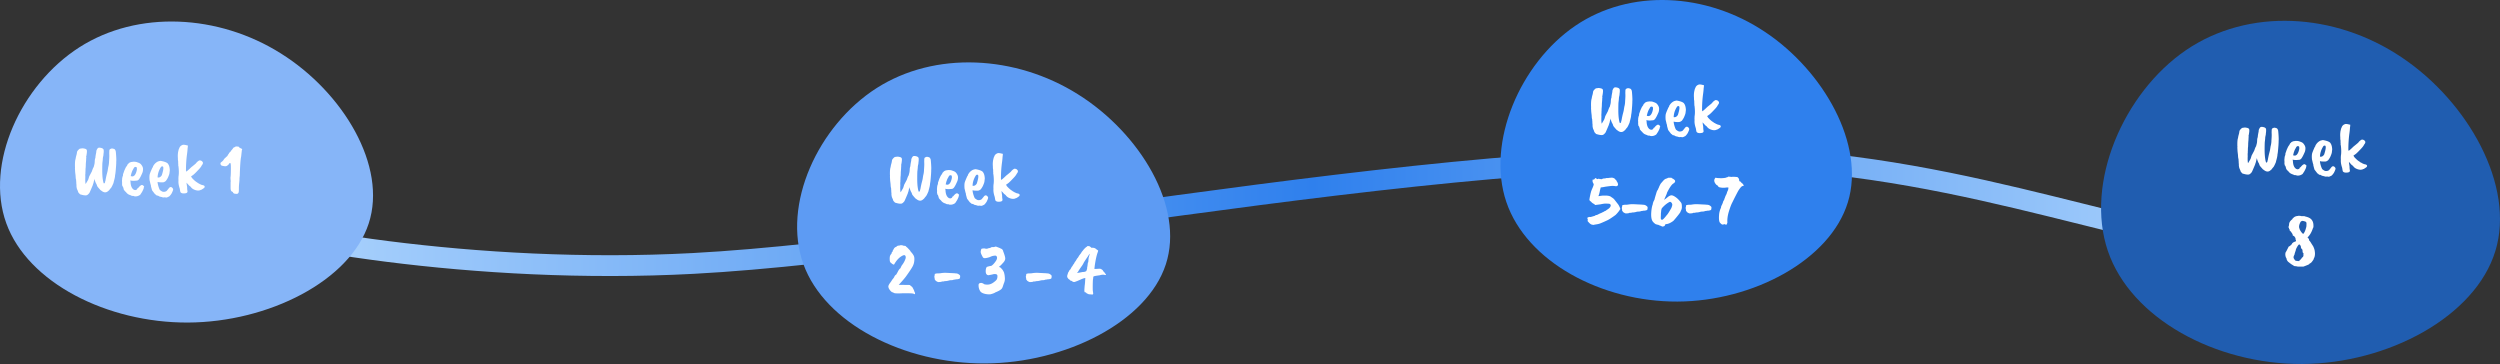 <svg xmlns="http://www.w3.org/2000/svg" width="1202" height="175" fill="none" viewBox="0 0 1202 175"><rect x="0" y="0" width="1202" height="175" fill="#333333" stroke="none"/><path stroke="url(#paint0_linear_1705_5856)" stroke-width="10" d="M90.199 101.164c37.323 13 137.765 31.111 243.121 25.5 141.519-7.537 399.673-64.52 548.449-47.51 102.146 11.678 173.141 47.51 269.041 47.51"/><path fill="#86B5F8" d="M3.018 107.333C-7.328 78.678 10.036 40.748 38.187 22.72c28.024-17.908 66.836-15.914 96.82 2.95 29.984 18.743 51.269 54.234 42.272 81.771-8.996 27.657-48.272 47.479-86.939 47.641-38.666.161-76.976-19.095-87.322-47.749Z"/><path fill="#fff" d="M49.823 71.965c.093.56.07 1.272-.07 2.135 0 .257-.023.513-.07.77-.163.7-.245 1.167-.245 1.4 0 .327-.07 1.027-.21 2.1-.047.793-.07 2.018-.07 3.675s.093 3.08.28 4.27c.187 1.19.362 1.808.525 1.855.187.023.362-.117.525-.42-.023-.117.047-.42.21-.91.21-1.237.444-2.333.7-3.29.257-.957.397-1.575.42-1.855.024-.163.093-.607.21-1.33.21-.747.339-1.528.385-2.345v-.28c.094-1.26.14-2.147.14-2.66 0-.513-.011-.945-.035-1.295l.035-1.295c.024-.303.129-.56.315-.77.023 0 .105-.035.245-.105.163-.07.315-.128.455-.175.163-.07.42-.058.77.035.35.07.584.152.7.245.117.07.21.163.28.28.07.117.129.222.175.315.047.07.093.198.14.385.07.397.14 1.167.21 2.31.07 1.143.093 1.89.07 2.24-.023.35-.035.782-.035 1.295l-.035.49c0 .303-.058 1.143-.175 2.52-.117 1.353-.221 2.193-.315 2.52-.047.42-.07.677-.07.77l-.105.595c0 .07-.011.14-.035.21-.023.07-.093.35-.21.84-.117.467-.187.723-.21.77l-.175.77c-.467 1.073-.758 1.68-.875 1.82 0 .117-.233.432-.7.945l-.56.735-.28.21c-.91.91-1.925.98-3.045.21l-.875-.63a3.4 3.4 0 0 0-.56-.63c-.023-.07-.128-.198-.315-.385a5.75 5.75 0 0 1-.49-.63c-.14-.233-.21-.385-.21-.455 0-.093-.105-.362-.315-.805a2.947 2.947 0 0 1-.385-.77c-.047-.047-.14-.303-.28-.77-.093-.163-.163-.467-.21-.91l-.42 1.61c0 .187-.081.467-.245.84l-.21.7c-.933 2.24-1.47 3.465-1.61 3.675-.42.513-.77.84-1.05.98-.28.163-.7.21-1.26.14-.443-.023-1.166-.187-2.17-.49l-.56-.595a1.448 1.448 0 0 1-.42-.84c-.233-.537-.397-.91-.49-1.12-.07-.21-.151-.607-.245-1.19V88.8c-.047-.07-.081-.548-.105-1.435a9.01 9.01 0 0 1-.07-.665l.035-.245c-.14-.14-.233-.782-.28-1.925l-.035-.245c0-.07-.012-.187-.035-.35-.023-.163-.07-.56-.14-1.19l-.105-1.82c.047-.233.047-.537 0-.91v-.665c0-1.33.093-2.275.28-2.835l.14-.7c0-.093.023-.222.07-.385.07-.303.152-.607.245-.91.093-.327.163-.677.21-1.05.047-.397.128-.677.245-.84.117-.187.303-.408.56-.665.257-.257.478-.42.665-.49.42-.07.688-.105.805-.105.257-.093.688-.07 1.295.07.187 0 .467.093.84.28a.893.893 0 0 1 .385.7c.047.327.012.887-.105 1.68-.117.77-.21 1.19-.28 1.26.117.117.129.408.035.875 0 .583-.035 1.19-.105 1.82-.046.607-.07.992-.07 1.155v.42c-.023.21-.035.478-.035.805-.07.373-.105.957-.105 1.75-.046.537-.058.887-.035 1.05l-.07.7v.49c0 .28.012.478.035.595-.046.537-.058 1.237-.035 2.1.047.863.117 1.295.21 1.295l1.155-1.96c.093-.21.268-.758.525-1.645l1.26-2.38c.257-.747.409-1.167.455-1.26l.245-.595c.117-.047.198-.198.245-.455.07-.257.152-.572.245-.945.117-.373.187-.91.21-1.61.024-.723.129-1.272.315-1.645 0-.49.128-1.342.385-2.555.047-.373.07-.653.07-.84.233-.63.478-1.062.735-1.295.257-.257.735-.303 1.435-.14.724.14 1.167.432 1.33.875ZM65.762 81.8c.093-.35.082-.793-.035-1.33-.163-.14-.385-.21-.665-.21-.35 0-.665.327-.945.98a6.377 6.377 0 0 0-.84 1.855h-.035c-.257.98-.385 1.505-.385 1.575.373.093.676.14.91.14.233-.023.502-.152.805-.385.537-.513.933-1.388 1.19-2.625Zm-.105 5.04-1.295.105c-.723 0-1.295-.07-1.715-.21l.105.665c.07 1.937.606 3.208 1.61 3.815.28.117.513.175.7.175.187 0 .431-.093.735-.28.093-.093.175-.222.245-.385.023-.21.14-.303.35-.28.957-1.213 1.68-1.692 2.17-1.435.49.327.735.583.735.77 0 .093-.058.198-.175.315v.21c0 .233-.152.653-.455 1.26a7.89 7.89 0 0 1-.91 1.54c-.163.35-.374.595-.63.735-.747.467-1.54.653-2.38.56-.187-.023-.315-.07-.385-.14-.187-.047-.327-.058-.42-.035l-.28-.035a.927.927 0 0 1-.525-.14c-.233-.14-.397-.21-.49-.21-.607-.233-.98-.408-1.12-.525a1.285 1.285 0 0 0-.315-.245c-.094-.047-.315-.292-.665-.735-.303-.257-.478-.42-.525-.49a2.032 2.032 0 0 0-.385-.455c-.093-.093-.152-.303-.175-.63a.706.706 0 0 1-.14-.455l-.14-.28a.44.44 0 0 0-.21-.385.712.712 0 0 1-.21-.525v-.28c-.093-.047-.117-.187-.07-.42v-.91l-.035-.315v-.245c-.023-.093 0-.292.07-.595l-.035-.315c.023-.023.058-.21.105-.56.093-.49.198-.793.315-.91v-.315a.908.908 0 0 0 .035-.28c0-.117.023-.245.07-.385.07-.14.257-.665.56-1.575l.56-1.225c.163-.35.42-.735.77-1.155.023-.117.117-.327.28-.63l.455-.42c.14-.21.35-.362.63-.455.326-.163.572-.245.735-.245l.98-.14c.117.023.198.035.245.035h.455c.513.047.933.152 1.26.315.7.21 1.213.478 1.54.805.723.817 1.085 1.598 1.085 2.345 0 .747-.117 1.388-.35 1.925-.584 1.33-1.004 2.17-1.26 2.52-.42.77-.922 1.155-1.505 1.155Zm12.736-6.685c-.047-.117-.21-.163-.49-.14-.257.023-.455.163-.595.42-.957 1.517-1.47 3.138-1.54 4.865.793.187 1.47-.163 2.03-1.05.723-2.287.921-3.652.595-4.095Zm-2.73 13.895-.35-.07-.49-.49a.344.344 0 0 1-.315-.175c-.257-.303-.724-.91-1.4-1.82l-.525-1.925c0-.373-.07-.7-.21-.98-.234-1.05-.374-1.645-.42-1.785-.047-.163-.082-.595-.105-1.295 0-.7.035-1.213.105-1.54.07-.443.501-1.54 1.295-3.29.21-.21.338-.49.385-.84l.56-.805c.513-.607 1.061-1.05 1.645-1.33 0-.047.396-.163 1.19-.35.163-.023.536.035 1.12.175 1.4.327 2.275.735 2.625 1.225l.105.175c.443.63.7 1.598.77 2.905-.07.583-.129 1.073-.175 1.47-.047.397-.304 1.12-.77 2.17-.35.653-.689 1.178-1.015 1.575-.514.373-.864.56-1.05.56-.094.047-.292.07-.595.07h-.805c-.07-.023-.222-.035-.455-.035-.234 0-.572-.058-1.015-.175 0 .513.14 1.248.42 2.205.303.933.548 1.505.735 1.715.49.373.875.618 1.155.735.28.117.653.14 1.12.07.466-.093.805-.257 1.015-.49l.91-1.12c.583-.793 1.178-.863 1.785-.21.28.303.385.607.315.91-.047.28-.28.852-.7 1.715a7.01 7.01 0 0 1-1.12 1.4c-.724.373-1.155.56-1.295.56-.21.023-.537-.012-.98-.105-.234.117-.63.105-1.19-.035 0-.047-.07-.082-.21-.105a1.68 1.68 0 0 1-.49-.105l.07-.035h-.42l-.98-.525h-.245Zm10.149-14.035-.105-.455v-.28a2.23 2.23 0 0 0-.035-.665c0-.583-.012-1.015-.035-1.295-.07-.093-.105-.548-.105-1.365-.07-.817-.058-1.598.035-2.345 0-.233.128-.852.385-1.855.257-.513.385-.805.385-.875.117-.233.35-.513.7-.84l.7-.35c.35-.14.957-.105 1.82.105l.77.175c0 .397-.047.898-.14 1.505-.023.653-.117 1.575-.28 2.765-.327 2.38-.49 4.958-.49 7.735l.14.56a17.672 17.672 0 0 0 1.82-1.575c.56-.537.922-.852 1.085-.945.023-.023.292-.245.805-.665.607-.49.945-.793 1.015-.91a4.404 4.404 0 0 1 1.61-1.33c.42 0 .793.105 1.12.315.373.327.56.607.56.84 0 .233-.035.42-.105.56-.047.117-.14.268-.28.455s-.268.397-.385.63c-.303.537-.933 1.283-1.89 2.24-.653.7-1.155 1.202-1.505 1.505-.21.233-.723.618-1.54 1.155l.14.28c.093.117.187.268.28.455.98 1.073 1.82 1.797 2.52 2.17.28.28.572.455.875.525 0 .023.128.117.385.28l.21.07c.513.257.852.385 1.015.385.747.14 1.12.397 1.12.77 0 .35-.187.618-.56.805 0 .047-.35.28-1.05.7-.093-.023-.292.047-.595.21-.863.28-1.855.163-2.975-.35a3.75 3.75 0 0 1-1.575-1.33l-.805-.63c-.023-.07-.42-.513-1.19-1.33l.14 1.085.175 1.05c0 .747.047 1.342.14 1.785.093.443 0 .758-.28.945-.257.187-.735.292-1.435.315-.677.023-1.19-.14-1.54-.49-.093-.07-.187-.362-.28-.875-.07-.537-.14-.91-.21-1.12-.467-1.423-.653-2.648-.56-3.675l-.035-1.05c.023-.093.035-.362.035-.805.233-1.283.233-2.94 0-4.97Zm27.787 13.195-.7-.07c-.49-.093-.781-.315-.875-.665 0-.093-.093-.187-.28-.28-.14 0-.315-.117-.525-.35-.21-.257-.326-.712-.35-1.365v-2.065c0-.7.012-1.085.035-1.155.07 0 .07-.14 0-.42-.093-.91-.105-1.528-.035-1.855.07-.35.117-1.505.14-3.465.024-1.96-.058-2.987-.245-3.08-.023-.047-.105-.047-.245 0a.565.565 0 0 0-.315.14c-.186.373-.303.56-.35.56-.093.093-.21.187-.35.28-.42.49-1.073.63-1.96.42-.63-.093-1.038-.222-1.225-.385-.163-.163-.268-.397-.315-.7-.046-.327.082-.595.385-.805.607-.42 1.039-.887 1.295-1.4l.49-.56.385-.28c0-.047.07-.128.21-.245l.42-.35c.164-.14.245-.268.245-.385l.35-.56c.234-.233.35-.443.35-.63.024 0 .105-.07.245-.21.14-.14.269-.245.385-.315.164-.327.49-.758.98-1.295l.455-.665c.024-.023.07-.058.14-.105.094-.047.21-.093.35-.14.14-.07.28-.152.42-.245.164-.093.292-.14.385-.14.117-.023.374-.012.77.035.397.047.595.093.595.14 0 .047.035.128.105.245.07.093.152.14.245.14.094 0 .199.082.315.245.094 0 .304.082.63.245.187.233.292.408.315.525-.14.07-.21.21-.21.42l-.315 2.87c-.303 1.307-.525 4.375-.665 9.205-.093.7-.14 1.26-.14 1.68 0 .397-.046 1.027-.14 1.89-.093.863-.14 1.715-.14 2.555 0 .84-.023 1.4-.07 1.68-.163.677-.56.98-1.19.91Z"/><path fill="#5D9BF3" d="M386.271 126.989c-10.346-28.654 7.017-66.584 35.169-84.613 28.024-17.907 66.835-15.913 96.82 2.95 29.984 18.744 51.268 54.235 42.271 81.772-8.996 27.657-48.272 47.479-86.938 47.64-38.666.162-76.977-19.094-87.322-47.749Z"/><path fill="#fff" d="M441.664 75.965c.094.56.07 1.272-.07 2.135 0 .257-.023.513-.07.77-.163.7-.245 1.167-.245 1.4 0 .327-.07 1.027-.21 2.1-.046.793-.07 2.018-.07 3.675s.094 3.08.28 4.27c.187 1.19.362 1.808.525 1.855.187.023.362-.117.525-.42-.023-.117.047-.42.21-.91.21-1.237.444-2.333.7-3.29.257-.957.397-1.575.42-1.855.024-.163.094-.607.21-1.33a10.9 10.9 0 0 0 .385-2.345v-.28c.094-1.26.14-2.147.14-2.66 0-.513-.011-.945-.035-1.295l.035-1.295a1.28 1.28 0 0 1 .315-.77c.024 0 .105-.035.245-.105.164-.07.315-.128.455-.175.164-.07.42-.058.77.035.35.07.584.152.7.245.117.07.21.163.28.28.07.117.129.222.175.315.047.07.094.198.14.385.07.397.14 1.167.21 2.31.07 1.143.094 1.89.07 2.24-.023.35-.035.782-.035 1.295l-.035.49c0 .303-.058 1.143-.175 2.52-.116 1.353-.221 2.193-.315 2.52-.046.42-.07.677-.07.77l-.105.595c0 .07-.011.14-.035.21-.023.07-.093.35-.21.84-.116.467-.186.723-.21.77l-.175.77c-.466 1.073-.758 1.68-.875 1.82 0 .117-.233.432-.7.945l-.56.735-.28.21c-.91.91-1.925.98-3.045.21l-.875-.63c-.14-.21-.326-.42-.56-.63-.023-.07-.128-.198-.315-.385a5.85 5.85 0 0 1-.49-.63c-.14-.233-.21-.385-.21-.455 0-.093-.105-.362-.315-.805a2.956 2.956 0 0 1-.385-.77c-.046-.047-.14-.303-.28-.77-.093-.163-.163-.467-.21-.91l-.42 1.61c0 .187-.081.467-.245.84l-.21.7c-.933 2.24-1.47 3.465-1.61 3.675-.42.513-.77.84-1.05.98-.28.163-.7.21-1.26.14-.443-.023-1.166-.187-2.17-.49l-.56-.595a1.452 1.452 0 0 1-.42-.84c-.233-.537-.396-.91-.49-1.12-.07-.21-.151-.607-.245-1.19V92.8c-.046-.07-.081-.548-.105-1.435a9.394 9.394 0 0 1-.07-.665l.035-.245c-.14-.14-.233-.782-.28-1.925l-.035-.245c0-.07-.011-.187-.035-.35a55.7 55.7 0 0 1-.14-1.19l-.105-1.82c.047-.233.047-.537 0-.91v-.665c0-1.33.094-2.275.28-2.835l.14-.7c0-.093.024-.222.07-.385.07-.303.152-.607.245-.91.094-.327.164-.677.21-1.05.047-.397.129-.677.245-.84.117-.187.304-.408.56-.665.257-.257.479-.42.665-.49.42-.07.689-.105.805-.105.257-.093.689-.07 1.295.07.187 0 .467.093.84.28a.89.89 0 0 1 .385.7c.047.327.012.887-.105 1.68-.116.77-.21 1.19-.28 1.26.117.117.129.408.035.875 0 .583-.035 1.19-.105 1.82-.046.607-.07.992-.07 1.155v.42c-.023.21-.035.478-.035.805-.07.373-.105.957-.105 1.75-.046.537-.058.887-.035 1.05l-.07.7v.49c0 .28.012.478.035.595a19.502 19.502 0 0 0-.035 2.1c.047.863.117 1.295.21 1.295l1.155-1.96c.094-.21.269-.758.525-1.645l1.26-2.38c.257-.747.409-1.167.455-1.26l.245-.595c.117-.047.199-.198.245-.455.07-.257.152-.572.245-.945.117-.373.187-.91.21-1.61.024-.723.129-1.272.315-1.645 0-.49.129-1.342.385-2.555.047-.373.07-.653.07-.84.234-.63.479-1.062.735-1.295.257-.257.735-.303 1.435-.14.724.14 1.167.432 1.33.875Zm15.939 9.835c.093-.35.082-.793-.035-1.33-.163-.14-.385-.21-.665-.21-.35 0-.665.327-.945.98a6.393 6.393 0 0 0-.84 1.855h-.035c-.257.98-.385 1.505-.385 1.575.373.093.677.14.91.14.233-.023.502-.152.805-.385.537-.513.933-1.388 1.19-2.625Zm-.105 5.04-1.295.105c-.723 0-1.295-.07-1.715-.21l.105.665c.07 1.937.607 3.208 1.61 3.815.28.117.513.175.7.175.187 0 .432-.093.735-.28.093-.093.175-.222.245-.385.023-.21.14-.303.35-.28.957-1.213 1.68-1.692 2.17-1.435.49.327.735.583.735.77 0 .093-.058.198-.175.315v.21c0 .233-.152.653-.455 1.26a7.874 7.874 0 0 1-.91 1.54c-.163.35-.373.595-.63.735-.747.467-1.54.653-2.38.56-.187-.023-.315-.07-.385-.14-.187-.047-.327-.058-.42-.035l-.28-.035a.927.927 0 0 1-.525-.14c-.233-.14-.397-.21-.49-.21-.607-.233-.98-.408-1.12-.525a1.3 1.3 0 0 0-.315-.245c-.093-.047-.315-.292-.665-.735-.303-.257-.478-.42-.525-.49a2.024 2.024 0 0 0-.385-.455c-.093-.093-.152-.303-.175-.63a.708.708 0 0 1-.14-.455l-.14-.28a.44.44 0 0 0-.21-.385.712.712 0 0 1-.21-.525v-.28c-.093-.047-.117-.187-.07-.42v-.91l-.035-.315v-.245c-.023-.093 0-.292.07-.595l-.035-.315c.023-.023.058-.21.105-.56.093-.49.198-.793.315-.91v-.315a.92.92 0 0 0 .035-.28c0-.117.023-.245.07-.385.07-.14.257-.665.56-1.575l.56-1.225c.163-.35.42-.735.77-1.155.023-.117.117-.327.28-.63l.455-.42c.14-.21.35-.362.63-.455.327-.163.572-.245.735-.245l.98-.14c.117.023.198.035.245.035h.455c.513.047.933.152 1.26.315.7.21 1.213.478 1.54.805.723.817 1.085 1.598 1.085 2.345 0 .747-.117 1.388-.35 1.925-.583 1.33-1.003 2.17-1.26 2.52-.42.77-.922 1.155-1.505 1.155Zm12.736-6.685c-.047-.117-.21-.163-.49-.14-.257.023-.455.163-.595.42-.957 1.517-1.47 3.138-1.54 4.865.793.187 1.47-.163 2.03-1.05.723-2.287.921-3.652.595-4.095Zm-2.73 13.895-.35-.07-.49-.49a.344.344 0 0 1-.315-.175c-.257-.303-.724-.91-1.4-1.82l-.525-1.925c0-.373-.07-.7-.21-.98-.234-1.05-.374-1.645-.42-1.785-.047-.163-.082-.595-.105-1.295 0-.7.035-1.213.105-1.54.07-.443.501-1.54 1.295-3.29.21-.21.338-.49.385-.84l.56-.805c.513-.607 1.061-1.05 1.645-1.33 0-.047.396-.163 1.19-.35.163-.023.536.035 1.12.175 1.4.327 2.275.735 2.625 1.225l.105.175c.443.63.7 1.598.77 2.905-.07.583-.129 1.073-.175 1.47-.047.397-.304 1.12-.77 2.17-.35.653-.689 1.178-1.015 1.575-.514.373-.864.56-1.05.56-.094.047-.292.07-.595.07h-.805c-.07-.023-.222-.035-.455-.035-.234 0-.572-.058-1.015-.175 0 .513.14 1.248.42 2.205.303.933.548 1.505.735 1.715.49.373.875.618 1.155.735.28.117.653.14 1.12.07.466-.093.805-.257 1.015-.49l.91-1.12c.583-.793 1.178-.863 1.785-.21.28.303.385.607.315.91-.047.28-.28.852-.7 1.715a7.036 7.036 0 0 1-1.12 1.4c-.724.373-1.155.56-1.295.56-.21.023-.537-.012-.98-.105-.234.117-.63.105-1.19-.035 0-.047-.07-.082-.21-.105-.117 0-.28-.035-.49-.105l.07-.035h-.42l-.98-.525h-.245Zm10.149-14.035-.105-.455v-.28a2.23 2.23 0 0 0-.035-.665c0-.583-.012-1.015-.035-1.295-.07-.093-.105-.548-.105-1.365-.07-.817-.058-1.598.035-2.345 0-.233.128-.852.385-1.855.257-.513.385-.805.385-.875.117-.233.35-.513.7-.84l.7-.35c.35-.14.957-.105 1.82.105l.77.175c0 .397-.047.898-.14 1.505-.023.653-.117 1.575-.28 2.765-.327 2.38-.49 4.958-.49 7.735l.14.56a17.672 17.672 0 0 0 1.82-1.575c.56-.537.922-.852 1.085-.945.023-.023.292-.245.805-.665.607-.49.945-.793 1.015-.91a4.402 4.402 0 0 1 1.61-1.33c.42 0 .793.105 1.12.315.373.327.56.607.56.84 0 .233-.035.42-.105.56-.047.117-.14.268-.28.455s-.268.397-.385.63c-.303.537-.933 1.283-1.89 2.24-.653.7-1.155 1.202-1.505 1.505-.21.233-.723.618-1.54 1.155l.14.28c.093.117.187.268.28.455.98 1.073 1.82 1.797 2.52 2.17.28.28.572.455.875.525 0 .023.128.117.385.28l.21.07c.513.257.852.385 1.015.385.747.14 1.12.397 1.12.77 0 .35-.187.618-.56.805 0 .047-.35.28-1.05.7-.093-.023-.292.047-.595.21-.863.28-1.855.163-2.975-.35a3.75 3.75 0 0 1-1.575-1.33l-.805-.63c-.023-.07-.42-.513-1.19-1.33l.14 1.085.175 1.05c0 .747.047 1.342.14 1.785.093.443 0 .758-.28.945-.257.187-.735.292-1.435.315-.677.023-1.19-.14-1.54-.49-.093-.07-.187-.362-.28-.875-.07-.537-.14-.91-.21-1.12-.467-1.423-.653-2.648-.56-3.675l-.035-1.05c.023-.093.035-.362.035-.805.233-1.283.233-2.94 0-4.97ZM430.429 141l-.42-.07c-.116 0-.28-.082-.49-.245-.21-.187-.338-.233-.385-.14-.023.07-.14.023-.35-.14-.536-.397-.991-.933-1.365-1.61-.35-.677-.385-1.248-.105-1.715.117-.303.362-.7.735-1.19.374-.513.619-.875.735-1.085.117-.21.327-.49.63-.84.304-.373.502-.677.595-.91.094-.373.409-.735.945-1.085.14-.28.257-.49.35-.63.094-.163.187-.338.28-.525.28-.537.455-.852.525-.945.094-.117.175-.233.245-.35.117-.163.327-.362.63-.595.07-.233.175-.49.315-.77.164-.303.269-.502.315-.595a9.778 9.778 0 0 0 1.82-3.395c.094-.513.035-.922-.175-1.225-.21-.303-.595-.338-1.155-.105-1.61.747-3.01 2.182-4.2 4.305-.256.117-.49.07-.7-.14-.186-.07-.42-.245-.7-.525-.303-.187-.501-.42-.595-.7-.093-.28-.14-.758-.14-1.435 0-.7.094-1.225.28-1.575.187-.35.339-.56.455-.63.14-.14.21-.35.21-.63.14-.28.28-.443.42-.49.094-.257.117-.42.07-.49l.21-.28.42-.77c.28-.42.63-.677 1.05-.77.094-.093.175-.163.245-.21l.245-.245c.094 0 .234-.047.42-.14.187 0 .49-.035.91-.105.094-.093.315-.128.665-.105.35 0 .642.07.875.21.42.047.689.082.805.105.14.023.234.035.28.035.047 0 .175.128.385.385l.35.28c.047 0 .327.28.84.84.537.537.84.91.91 1.12.094.187.187.315.28.385.117.07.327.315.63.735.304.42.502.735.595.945.28.537.374 1.318.28 2.345a7.018 7.018 0 0 1-.875 2.94c-.513.933-1.54 2.473-3.08 4.62-.583.817-1.761 2.193-3.535 4.13 3.477 0 5.25.023 5.32.07.07.047.455.362 1.155.945.117.14.315.49.595 1.05.28.537.432.922.455 1.155.117.303.199.455.245.455.07.093.094.245.07.455-.023.233-.128.35-.315.35-.163-.187-.571-.315-1.225-.385-.63-.047-1.598-.07-2.905-.07-1.306 0-2.24.023-2.8.07-1.516 0-2.275-.023-2.275-.07Zm19.003-9.275a3.65 3.65 0 0 1 1.435-.28c.536 0 .956-.023 1.26-.07h.035c.746-.14 1.586-.21 2.52-.21l4.2.21.595.07c.606 0 1.12.163 1.54.49.443.327.653.583.63.77 0 .163-.012.35-.035.56-.024.21-.047.362-.07.455-.07.21-.327.362-.77.455l-.56.105c-.42 0-.77.047-1.05.14-.35 0-.654.058-.91.175-.257.093-.712.14-1.365.14l-.56.105c-.747.233-1.447.338-2.1.315-.28.117-.572.175-.875.175-.304-.023-.49 0-.56.07-.234.14-.782.21-1.645.21-.21 0-.619-.198-1.225-.595l-.49-.665c-.047-.047-.059-.233-.035-.56-.094-.163-.14-.525-.14-1.085.116-.163.175-.49.175-.98Zm27.165 9.66c-.21.093-.56.14-1.05.14s-1.062-.058-1.715-.175c-1.307-.28-2.159-.735-2.555-1.365a5.073 5.073 0 0 1-.77-2.695c-.094-.84.338-1.26 1.295-1.26.21 0 .455.07.735.21.303.14.513.268.63.385.14.07.431.128.875.175 1.376.187 2.671-.21 3.885-1.19.793-.583 1.26-1.062 1.4-1.435.163-.397.245-.863.245-1.4 0-.537-.234-.852-.7-.945-.467-.117-.969-.093-1.505.07-.514.14-1.05.245-1.61.315-.56.21-1.039.093-1.435-.35-.374-.443-.479-1.26-.315-2.45.093-.49.256-.852.49-1.085a10.782 10.782 0 0 1 1.995-.49c.186-.023.478-.222.875-.595.42-.373.886-.933 1.4-1.68.536-.77.723-1.435.56-1.995-.164-.56-.572-.77-1.225-.63-.467.047-.805.105-1.015.175-.187.047-.642.233-1.365.56-1.027.303-1.762.455-2.205.455-.42 0-.735-.14-.945-.42-.584-1.027-.922-1.773-1.015-2.24a2.398 2.398 0 0 1 .14-1.295c.023-.233.093-.408.21-.525.14-.117.396-.163.77-.14.233-.117.536-.117.91 0 .606.117 1.015.117 1.225 0l.63-.21c.466-.023.781-.117.945-.28.186-.187.688-.257 1.505-.21l.56-.21c.326-.047.595-.012.805.105.77.28 1.365.513 1.785.7-.024.07.175.163.595.28.42.35.665.77.735 1.26.373.933.641 1.738.805 2.415.186.677.186 1.237 0 1.68a3.93 3.93 0 0 1-.735 1.155c-.28.303-.525.572-.735.805-.327.373-.805.817-1.435 1.33.63.187 1.05.478 1.26.875.07.023.198.152.385.385.186.233.315.443.385.63.326.467.513.933.56 1.4.14.467.233 1.143.28 2.03.07.887-.105 1.785-.525 2.695l-.385 1.155c-.164.583-.374 1.027-.63 1.33-.234.303-.724.653-1.47 1.05-.747.373-1.202.572-1.365.595-.537.373-1.26.677-2.17.91Zm16.824-9.66c.443-.187.922-.28 1.435-.28.537 0 .957-.023 1.26-.07h.035c.747-.14 1.587-.21 2.52-.21l4.2.21.595.07c.607 0 1.12.163 1.54.49.443.327.653.583.63.77 0 .163-.012.35-.035.56-.023.21-.047.362-.07.455-.07.21-.327.362-.77.455l-.56.105c-.42 0-.77.047-1.05.14-.35 0-.653.058-.91.175-.257.093-.712.14-1.365.14l-.56.105c-.747.233-1.447.338-2.1.315-.28.117-.572.175-.875.175-.303-.023-.49 0-.56.07-.233.14-.782.21-1.645.21-.21 0-.618-.198-1.225-.595l-.49-.665c-.047-.047-.058-.233-.035-.56-.093-.163-.14-.525-.14-1.085.117-.163.175-.49.175-.98Zm30.49-9.485v-.245c-.117.163-.268.362-.455.595-.047.14-.198.397-.455.77-1.26 1.82-1.948 2.893-2.065 3.22l-.49.875c-1.26 1.773-1.96 2.835-2.1 3.185-.07.093-.152.187-.245.28a.904.904 0 0 0-.21.21c-.047.047-.047.082 0 .105.07 0 .163-.012.28-.035.117-.047.292-.07.525-.07l1.82-.35c.723 0 1.272-.128 1.645-.385.163-.047.338-.478.525-1.295 0-.49.047-.828.14-1.015l.21-1.785c.14-.14.21-.257.21-.35v-.175c.093-1.027.152-1.645.175-1.855l.49-1.68Zm-2.205 13.195.07-1.085c.07-.443.07-.665 0-.665-.397 0-1.12.233-2.17.7-1.05.467-1.645.723-1.785.77l-.315.105c-.21.117-.373.175-.49.175-.187.117-.432.163-.735.14-.303-.047-.513-.117-.63-.21a.77.77 0 0 0-.315-.245.465.465 0 0 0-.28-.105c-.07-.023-.117-.023-.14 0-.023.023-.117-.035-.28-.175a7.227 7.227 0 0 1-.385-.35c-.093-.117-.245-.222-.455-.315l-.315-.35c0-.093-.082-.21-.245-.35-.093-.28-.14-.502-.14-.665-.023-.187.163-.84.56-1.96.233-.233.385-.502.455-.805.093-.047.163-.14.21-.28.117 0 .28-.187.49-.56.303-.583.467-.887.49-.91l.42-.49c0-.093.093-.28.28-.56.21-.28.362-.443.455-.49-.093 0-.012-.198.245-.595.28-.42.455-.665.525-.735.07-.093.175-.28.315-.56.093-.117.163-.233.21-.35.07-.14.21-.315.42-.525.093-.093.315-.455.665-1.085l.98-1.26c.14-.35.397-.712.77-1.085.047-.117.303-.432.77-.945.49-.513.863-.828 1.12-.945.187-.14.28-.245.28-.315.023-.023.163-.035.42-.035.28 0 .478.023.595.07.14.023.502.292 1.085.805.07-.047.233-.07.49-.07.7 0 1.283.233 1.75.7l.805.56c.117.047.093.303-.07.77-.537 1.4-1.015 3.488-1.435 6.265-.14 1.167-.21 1.785-.21 1.855.023.023.222.035.595.035l1.68-.105c.35 0 .595.023.735.07.14.047.327.152.56.315.257.163.443.338.56.525 0 .093.082.187.245.28 0 .14.047.257.14.35l.28.14c0 .047.128.257.385.63.537.397.513.642-.07.735-.42-.187-.968-.222-1.645-.105-.14 0-.443.07-.91.21-1.773.233-2.765.42-2.975.56-.023 0-.082.21-.175.63 0 .443-.035.712-.105.805-.047.63-.082 1.645-.105 3.045 0 1.377.012 2.17.035 2.38.047.047.07.28.07.7.07.14.105.315.105.525.047.093.012.245-.105.455-.047.14-.163.187-.35.14-.42 0-.723-.023-.91-.07-.607 0-.98-.082-1.12-.245-.093 0-.327-.093-.7-.28 0-.093-.093-.198-.28-.315-.187-.14-.303-.187-.35-.14l-.28-.07c-.093-.28-.14-.63-.14-1.05.117-1.82.21-2.765.28-2.835v-.525c.047-.117.07-.327.07-.63Z"/><path fill="#2F80ED" d="M724.26 97.164c-9.747-28.706 6.613-66.704 33.137-84.765 26.404-17.94 62.972-15.943 91.224 2.955 28.25 18.777 48.304 54.332 39.827 81.919-8.476 27.706-45.481 47.564-81.913 47.726-36.431.162-72.527-19.129-82.275-47.835Z"/><path fill="#fff" d="M778.755 42.965c.093.56.07 1.272-.07 2.135 0 .257-.023.513-.07.77-.163.7-.245 1.167-.245 1.4 0 .327-.07 1.027-.21 2.1-.047.793-.07 2.018-.07 3.675s.093 3.08.28 4.27c.187 1.19.362 1.808.525 1.855.187.023.362-.117.525-.42-.023-.117.047-.42.21-.91.21-1.237.443-2.333.7-3.29.257-.957.397-1.575.42-1.855.023-.163.093-.607.21-1.33.21-.747.338-1.528.385-2.345v-.28c.093-1.26.14-2.147.14-2.66 0-.513-.012-.945-.035-1.295l.035-1.295c.023-.303.128-.56.315-.77.023 0 .105-.035.245-.105.163-.07.315-.128.455-.175.163-.07.42-.058.77.035.35.07.583.152.7.245.117.07.21.163.28.28.07.117.128.222.175.315.047.07.093.198.14.385.07.397.14 1.167.21 2.31.07 1.143.093 1.89.07 2.24-.023.35-.035.782-.035 1.295l-.035.49c0 .303-.058 1.143-.175 2.52-.117 1.353-.222 2.193-.315 2.52-.047.42-.07.677-.07.77l-.105.595a.67.67 0 0 1-.035.21c-.023.07-.093.35-.21.84-.117.467-.187.723-.21.77l-.175.77c-.467 1.073-.758 1.68-.875 1.82 0 .117-.233.432-.7.945l-.56.735-.28.21c-.91.91-1.925.98-3.045.21l-.875-.63a3.41 3.41 0 0 0-.56-.63c-.023-.07-.128-.198-.315-.385-.187-.21-.35-.42-.49-.63-.14-.233-.21-.385-.21-.455 0-.093-.105-.362-.315-.805a2.956 2.956 0 0 1-.385-.77c-.047-.047-.14-.303-.28-.77-.093-.163-.163-.467-.21-.91l-.42 1.61c0 .187-.082.467-.245.84l-.21.7c-.933 2.24-1.47 3.465-1.61 3.675-.42.513-.77.84-1.05.98-.28.163-.7.21-1.26.14-.443-.023-1.167-.187-2.17-.49l-.56-.595a1.452 1.452 0 0 1-.42-.84c-.233-.537-.397-.91-.49-1.12-.07-.21-.152-.607-.245-1.19V59.8c-.047-.07-.082-.548-.105-1.435a8.77 8.77 0 0 1-.07-.665l.035-.245c-.14-.14-.233-.782-.28-1.925l-.035-.245c0-.07-.012-.187-.035-.35a55.7 55.7 0 0 1-.14-1.19l-.105-1.82c.047-.233.047-.537 0-.91v-.665c0-1.33.093-2.275.28-2.835l.14-.7c0-.093.023-.222.07-.385.07-.303.152-.607.245-.91.093-.327.163-.677.21-1.05.047-.397.128-.677.245-.84.117-.187.303-.408.56-.665.257-.257.478-.42.665-.49.42-.07.688-.105.805-.105.257-.093.688-.07 1.295.07.187 0 .467.093.84.28a.893.893 0 0 1 .385.7c.047.327.012.887-.105 1.68-.117.77-.21 1.19-.28 1.26.117.117.128.408.035.875 0 .583-.035 1.19-.105 1.82-.047.607-.07.992-.07 1.155v.42c-.023.21-.035.478-.035.805-.07.373-.105.957-.105 1.75-.047.537-.058.887-.035 1.05l-.07.7v.49c0 .28.012.478.035.595-.047.537-.058 1.237-.035 2.1.047.863.117 1.295.21 1.295l1.155-1.96c.093-.21.268-.758.525-1.645l1.26-2.38c.257-.747.408-1.167.455-1.26l.245-.595c.117-.047.198-.198.245-.455.07-.257.152-.572.245-.945.117-.373.187-.91.21-1.61.023-.723.128-1.272.315-1.645 0-.49.128-1.342.385-2.555.047-.373.07-.653.07-.84.233-.63.478-1.062.735-1.295.257-.257.735-.303 1.435-.14.723.14 1.167.432 1.33.875Zm15.939 9.835c.093-.35.081-.793-.035-1.33-.164-.14-.385-.21-.665-.21-.35 0-.665.327-.945.98a6.34 6.34 0 0 0-.84 1.855h-.035c-.257.98-.385 1.505-.385 1.575.373.093.676.14.91.14.233-.023.501-.152.805-.385.536-.513.933-1.388 1.19-2.625Zm-.105 5.04-1.295.105c-.724 0-1.295-.07-1.715-.21l.105.665c.07 1.937.606 3.208 1.61 3.815.28.117.513.175.7.175.186 0 .431-.093.735-.28.093-.093.175-.222.245-.385.023-.21.14-.303.35-.28.956-1.213 1.68-1.692 2.17-1.435.49.327.735.583.735.77 0 .093-.059.198-.175.315v.21c0 .233-.152.653-.455 1.26a7.924 7.924 0 0 1-.91 1.54c-.164.35-.374.595-.63.735-.747.467-1.54.653-2.38.56-.187-.023-.315-.07-.385-.14-.187-.047-.327-.058-.42-.035l-.28-.035a.927.927 0 0 1-.525-.14c-.234-.14-.397-.21-.49-.21-.607-.233-.98-.408-1.12-.525a1.3 1.3 0 0 0-.315-.245c-.094-.047-.315-.292-.665-.735-.304-.257-.479-.42-.525-.49a2.05 2.05 0 0 0-.385-.455c-.094-.093-.152-.303-.175-.63a.702.702 0 0 1-.14-.455l-.14-.28a.44.44 0 0 0-.21-.385.712.712 0 0 1-.21-.525v-.28c-.094-.047-.117-.187-.07-.42v-.91l-.035-.315v-.245c-.024-.093 0-.292.07-.595l-.035-.315c.023-.023.058-.21.105-.56.093-.49.198-.793.315-.91v-.315a.92.92 0 0 0 .035-.28c0-.117.023-.245.07-.385.07-.14.256-.665.56-1.575l.56-1.225c.163-.35.42-.735.77-1.155.023-.117.116-.327.28-.63l.455-.42c.14-.21.35-.362.63-.455.326-.163.571-.245.735-.245l.98-.14c.116.023.198.035.245.035h.455c.513.047.933.152 1.26.315.7.21 1.213.478 1.54.805.723.817 1.085 1.598 1.085 2.345 0 .747-.117 1.388-.35 1.925-.584 1.33-1.004 2.17-1.26 2.52-.42.77-.922 1.155-1.505 1.155Zm12.735-6.685c-.046-.117-.21-.163-.49-.14-.256.023-.455.163-.595.42-.956 1.517-1.47 3.138-1.54 4.865.794.187 1.47-.163 2.03-1.05.724-2.287.922-3.652.595-4.095Zm-2.73 13.895-.35-.07-.49-.49a.344.344 0 0 1-.315-.175c-.256-.303-.723-.91-1.4-1.82l-.525-1.925c0-.373-.07-.7-.21-.98-.233-1.05-.373-1.645-.42-1.785-.046-.163-.081-.595-.105-1.295 0-.7.035-1.213.105-1.54.07-.443.502-1.54 1.295-3.29.21-.21.339-.49.385-.84l.56-.805c.514-.607 1.062-1.05 1.645-1.33 0-.047.397-.163 1.19-.35.164-.023.537.035 1.12.175 1.4.327 2.275.735 2.625 1.225l.105.175c.444.63.7 1.598.77 2.905l-.175 1.47c-.046.397-.303 1.12-.77 2.17-.35.653-.688 1.178-1.015 1.575-.513.373-.863.56-1.05.56-.093.047-.291.07-.595.07h-.805c-.07-.023-.221-.035-.455-.035-.233 0-.571-.058-1.015-.175 0 .513.14 1.248.42 2.205.304.933.549 1.505.735 1.715.49.373.875.618 1.155.735.28.117.654.14 1.12.07.467-.093.805-.257 1.015-.49l.91-1.12c.584-.793 1.179-.863 1.785-.21.28.303.385.607.315.91-.046.28-.28.852-.7 1.715a7 7 0 0 1-1.12 1.4c-.723.373-1.155.56-1.295.56-.21.023-.536-.012-.98-.105-.233.117-.63.105-1.19-.035 0-.047-.07-.082-.21-.105-.116 0-.28-.035-.49-.105l.07-.035h-.42l-.98-.525h-.245Zm10.15-14.035-.105-.455v-.28a2.263 2.263 0 0 0-.035-.665c0-.583-.012-1.015-.035-1.295-.07-.093-.105-.548-.105-1.365-.07-.817-.059-1.598.035-2.345 0-.233.128-.852.385-1.855.256-.513.385-.805.385-.875.116-.233.35-.513.7-.84l.7-.35c.35-.14.956-.105 1.82.105l.77.175c0 .397-.047.898-.14 1.505-.024.653-.117 1.575-.28 2.765-.327 2.38-.49 4.958-.49 7.735l.14.56a17.779 17.779 0 0 0 1.82-1.575c.56-.537.921-.852 1.085-.945.023-.023.291-.245.805-.665.606-.49.945-.793 1.015-.91a4.402 4.402 0 0 1 1.61-1.33c.42 0 .793.105 1.12.315.373.327.56.607.56.84 0 .233-.035.42-.105.56-.047.117-.14.268-.28.455s-.269.397-.385.63c-.304.537-.934 1.283-1.89 2.24-.654.7-1.155 1.202-1.505 1.505-.21.233-.724.618-1.54 1.155l.14.28c.093.117.186.268.28.455.98 1.073 1.82 1.797 2.52 2.17.28.28.571.455.875.525 0 .023.128.117.385.28l.21.07c.513.257.851.385 1.015.385.746.14 1.12.397 1.12.77 0 .35-.187.618-.56.805 0 .047-.35.28-1.05.7-.094-.023-.292.047-.595.21-.864.28-1.855.163-2.975-.35a3.75 3.75 0 0 1-1.575-1.33l-.805-.63c-.024-.07-.42-.513-1.19-1.33l.14 1.085.175 1.05c0 .747.046 1.342.14 1.785.093.443 0 .758-.28.945-.257.187-.735.292-1.435.315-.677.023-1.19-.14-1.54-.49-.094-.07-.187-.362-.28-.875-.07-.537-.14-.91-.21-1.12-.467-1.423-.654-2.648-.56-3.675l-.035-1.05c.023-.093.035-.362.035-.805.233-1.283.233-2.94 0-4.97ZM765.21 104.22l1.295-.385c.163 0 .327-.082.49-.245.257-.163.513-.233.77-.21l1.54-.77.49-.175c.77-.397 1.202-.607 1.295-.63.28-.21.49-.327.63-.35.117-.023.303-.128.56-.315.233-.233.478-.397.735-.49.093-.093.303-.257.63-.49.747-.747.968-1.353.665-1.82-.117-.163-.315-.292-.595-.385-.7-.047-1.307-.07-1.82-.07-.513 0-1.295.117-2.345.35l-2.17.28c-.21.163-.537 0-.98-.49-.14 0-.49-.21-1.05-.63a3.755 3.755 0 0 0-.49-.525c-.327-.187-.548-.42-.665-.7-.023-.14.058-.712.245-1.715.21-1.003.338-1.575.385-1.715.047-.14.082-.303.105-.49l.35-.945c.653-1.447.98-2.333.98-2.66l-.14-.42c-.28-.42-.42-.817-.42-1.19 0-.397.023-.618.07-.665.047-.047.198-.047.455 0 .047-.023.198-.117.455-.28.21-.467.478-.572.805-.315.093.14.222.245.385.315a.703.703 0 0 0 .56-.105c.187-.117.443-.07.77.14.117-.023.362-.023.735 0 .117.07.245.058.385-.035.163-.163.455-.257.875-.28.443-.023.77-.07.98-.14.21-.093.537-.105.98-.035.28-.093.56-.14.84-.14.047.047.198.023.455-.07h.035c.63-.047 1.155.058 1.575.315a.67.67 0 0 1 .385.28c.093.21.315.397.665.56-.047.117.058.362.315.735.257.35.42.723.49 1.12.07.373.035.618-.105.735a1.733 1.733 0 0 1-.455.315c-.187.07-.467.07-.84 0-.373-.07-.852-.105-1.435-.105-.863.07-2.007.21-3.43.42-.537.14-1.202.245-1.995.315-.023.023-.082.21-.175.56-.07.35-.128.56-.175.63-.187 1.073-.362 1.832-.525 2.275-.163.42-.245.665-.245.735 1.47-.21 2.24-.303 2.31-.28h1.365c1.097.047 1.878.245 2.345.595l.385.28c.467.28.852.583 1.155.91l1.995 2.555c.35.56.56.98.63 1.26.257.327.35.7.28 1.12a.236.236 0 0 0-.21.105l-.07.14a.872.872 0 0 0-.175.315l-.945 1.155-.525.56c-.023.117-.618.572-1.785 1.365-1.143.793-1.983 1.307-2.52 1.54-1.657.77-2.835 1.283-3.535 1.54-.677.233-1.54.408-2.59.525-.187.14-.56.152-1.12.035-.56-.093-1.143-.502-1.75-1.225a7.5 7.5 0 0 1-.49-.56c-.023-.093.035-.233.175-.42-.093-.467-.198-.793-.315-.98.047-.093.14-.198.28-.315.21-.093.513-.175.91-.245.257.07.548.047.875-.07Zm14.75-5.495a3.66 3.66 0 0 1 1.435-.28 8.75 8.75 0 0 0 1.26-.07h.035c.747-.14 1.587-.21 2.52-.21l4.2.21.595.07c.607 0 1.12.163 1.54.49.443.327.653.583.63.77 0 .163-.012.35-.035.56-.023.21-.047.362-.07.455-.07.21-.327.362-.77.455l-.56.105c-.42 0-.77.047-1.05.14-.35 0-.653.058-.91.175-.257.093-.712.14-1.365.14l-.56.105c-.747.233-1.447.338-2.1.315-.28.117-.572.175-.875.175-.303-.023-.49 0-.56.07-.233.14-.782.21-1.645.21-.21 0-.618-.198-1.225-.595l-.49-.665c-.047-.047-.058-.233-.035-.56-.093-.163-.14-.525-.14-1.085.117-.163.175-.49.175-.98Zm24.018.175c0-.187.023-.35.07-.49-.047-.443-.222-.805-.525-1.085-.28-.303-.607-.35-.98-.14a12.03 12.03 0 0 0-2.03 1.435c-.653.583-1.167 1.108-1.54 1.575a4.94 4.94 0 0 0-.28 1.12c-.023.35-.047.618-.07.805-.047.373-.07.572-.07.595v.735c-.07 1.12-.058 1.762.035 1.925a.56.56 0 0 0 .455.28c.21 0 .373-.047.49-.14.583-.537 1.202-1.237 1.855-2.1.35-.303 1.085-1.435 2.205-3.395l.385-1.12Zm-8.47-3.08c.023-.163.175-.723.455-1.68.303-.98.478-1.563.525-1.75.07-.21.14-.385.21-.525.093-.14.152-.257.175-.35.257-.303.432-.653.525-1.05.047 0 .14-.187.28-.56.14-.373.222-.583.245-.63.14-.14.268-.385.385-.735.093-.163.42-.56.98-1.19.56-.653.887-.992.98-1.015l.385-.28c.677-.233 1.05-.373 1.12-.42.093-.07.163-.117.21-.14.047-.023.35-.035.91-.035.583 0 .875.023.875.07 0 .14.198.268.595.385.467.35.735.56.805.63.303.327.315.712.035 1.155-.257.257-.432.408-.525.455-.84.42-1.902 1.925-3.185 4.515l-.105.385c0 .07-.047.21-.14.42-.093.187-.268.583-.525 1.19s-.455 1.05-.595 1.33l.07.035a19.78 19.78 0 0 0 1.68-1.295c.537-.443 1.05-.712 1.54-.805.513-.093 1.213.163 2.1.77.887.583 1.762 1.447 2.625 2.59.327.327.49.945.49 1.855a3.65 3.65 0 0 1-.385 2.065c-.14.187-.21.35-.21.49.023.14-.35.7-1.12 1.68-.77.98-1.552 1.913-2.345 2.8-1.213.91-2.287 1.423-3.22 1.54-.373.023-.618.117-.735.28-.117.187-.175.35-.175.49-.117.21-.502.362-1.155.455-.14-.047-.35-.14-.63-.28a4.816 4.816 0 0 0-.63-.245 2.247 2.247 0 0 1-.49-.21.755.755 0 0 0-.42-.14c-.07 0-.338-.07-.805-.21-.14.023-.443-.163-.91-.56-.443-.397-.735-.723-.875-.98-.49-.77-.7-2.03-.63-3.78.093-1.75.327-3.15.7-4.2.07-.14.105-.327.105-.56.023-.233.093-.408.21-.525 0-.163.093-.408.28-.735.187-.327.292-.56.315-.7Zm15.145 2.905c.444-.187.922-.28 1.435-.28a8.75 8.75 0 0 0 1.26-.07h.035c.747-.14 1.587-.21 2.52-.21l4.2.21.595.07c.607 0 1.12.163 1.54.49.444.327.654.583.63.77 0 .163-.011.35-.035.56-.023.21-.046.362-.07.455-.07.21-.326.362-.77.455l-.56.105c-.42 0-.77.047-1.05.14-.35 0-.653.058-.91.175-.256.093-.711.14-1.365.14l-.56.105c-.746.233-1.446.338-2.1.315-.28.117-.571.175-.875.175-.303-.023-.49 0-.56.07-.233.14-.781.21-1.645.21-.21 0-.618-.198-1.225-.595l-.49-.665c-.046-.047-.058-.233-.035-.56-.093-.163-.14-.525-.14-1.085.117-.163.175-.49.175-.98Zm15.882 4.55c.023-.467.117-1.027.28-1.68.187-.677.338-1.12.455-1.33.14-.233.21-.443.21-.63s.093-.478.28-.875l.35-.7c.047-.047.093-.198.14-.455.093-.093.198-.408.315-.945.023 0 .163-.187.42-.56.047-.327.093-.525.14-.595.07-.07.105-.128.105-.175.023-.07.105-.303.245-.7.163-.42.257-.642.28-.665a.84.84 0 0 0 .105-.175c.187-.373.303-.63.35-.77.117-.467.268-.887.455-1.26s.28-.677.28-.91c.093-.373.105-.595.035-.665-.047-.093-.513-.082-1.4.035a7.58 7.58 0 0 1-2.695-.14c-.327-.047-.56-.163-.7-.35-.21-.373-.408-.595-.595-.665-.35-.14-.723-.56-1.12-1.26-.21-.467-.292-.863-.245-1.19.023-.35.21-.735.56-1.155.303 0 .502.035.595.105.42.047 1.027.082 1.82.105.677 0 1.12-.012 1.33-.035.21-.047.362-.07.455-.07h.455c.257-.14.513-.233.77-.28.257-.047.455-.128.595-.245.163-.117.327-.152.49-.105.163.023.665.07 1.505.14a.79.79 0 0 1 .56-.07c.14-.023.758.012 1.855.105.117.023.268.128.455.315.21.187.362.443.455.77.093.327.128.537.105.63-.023.07-.023.128 0 .175.07.117.28.222.63.315.233.373.56.7.98.98.023.023.058.07.105.14l.14.21c.07.07.117.14.14.21.35.28.21.478-.42.595-.443.07-1.143.863-2.1 2.38a159.296 159.296 0 0 0-2.765 5.425c-.49.887-1.05 2.345-1.68 4.375-.607 2.007-.852 3.803-.735 5.39-.07.303-.187.583-.35.84-.14.233-.292.292-.455.175-.21-.233-.502-.292-.875-.175-.35.093-.618.128-.805.105-.163-.023-.502-.292-1.015-.805-.49-.513-.653-1.808-.49-3.885Z"/><path fill="#205DB0" d="M1013.43 120.566c-11.07-32.665 7.5-75.905 37.6-96.457 29.97-20.414 71.48-18.141 103.54 3.362 32.06 21.368 54.82 61.827 45.2 93.219-9.62 31.528-51.62 54.125-92.96 54.309-41.35.184-82.32-21.768-93.38-54.433Z"/><path fill="#fff" d="M1089.5 61.965c.09.56.07 1.272-.07 2.135 0 .257-.02.513-.07.77-.16.7-.25 1.167-.25 1.4 0 .327-.07 1.027-.21 2.1a77.34 77.34 0 0 0-.07 3.675c0 1.657.1 3.08.28 4.27.19 1.19.37 1.808.53 1.855.19.023.36-.117.52-.42-.02-.117.05-.42.21-.91.21-1.237.45-2.333.7-3.29.26-.957.4-1.575.42-1.855.03-.163.1-.607.21-1.33.21-.747.34-1.528.39-2.345v-.28c.09-1.26.14-2.147.14-2.66 0-.513-.01-.945-.04-1.295l.04-1.295c.02-.303.13-.56.31-.77.03 0 .11-.035.25-.105.16-.07.31-.128.45-.175.17-.07.42-.058.77.035.35.07.59.152.7.245.12.07.21.163.28.28.07.117.13.222.18.315.05.07.09.198.14.385.07.397.14 1.167.21 2.31.07 1.143.09 1.89.07 2.24-.02.35-.04.782-.04 1.295l-.03.49c0 .303-.06 1.143-.18 2.52-.11 1.353-.22 2.193-.31 2.52-.05.42-.07.677-.07.77l-.11.595c0 .07-.01.14-.03.21-.02.07-.09.35-.21.84-.12.467-.19.723-.21.77l-.18.77c-.46 1.073-.75 1.68-.87 1.82 0 .117-.23.432-.7.945l-.56.735-.28.21c-.91.91-1.93.98-3.05.21l-.87-.63c-.14-.21-.33-.42-.56-.63-.02-.07-.13-.198-.32-.385-.18-.21-.35-.42-.49-.63-.14-.233-.21-.385-.21-.455 0-.093-.1-.362-.31-.805a3.047 3.047 0 0 1-.39-.77c-.04-.047-.14-.303-.28-.77-.09-.163-.16-.467-.21-.91l-.42 1.61c0 .187-.08.467-.24.84l-.21.7c-.93 2.24-1.47 3.465-1.61 3.675-.42.513-.77.84-1.05.98-.28.163-.7.21-1.26.14-.44-.023-1.17-.187-2.17-.49l-.56-.595a1.488 1.488 0 0 1-.42-.84c-.23-.537-.4-.91-.49-1.12-.07-.21-.15-.607-.25-1.19V78.8c-.04-.07-.08-.548-.1-1.435a7.314 7.314 0 0 1-.07-.665l.03-.245c-.14-.14-.23-.782-.28-1.925l-.03-.245c0-.07-.01-.187-.04-.35-.02-.163-.07-.56-.14-1.19l-.1-1.82c.05-.233.05-.537 0-.91v-.665c0-1.33.09-2.275.28-2.835l.14-.7c0-.093.02-.222.07-.385.07-.303.15-.607.24-.91.1-.327.17-.677.21-1.05.05-.397.13-.677.25-.84.12-.187.3-.408.56-.665.26-.257.48-.42.66-.49.42-.07.69-.105.81-.105.26-.093.69-.07 1.29.07.19 0 .47.093.84.28a.87.87 0 0 1 .39.7c.05.327.01.887-.11 1.68-.11.77-.21 1.19-.28 1.26.12.117.13.408.04.875 0 .583-.04 1.19-.11 1.82-.04.607-.07.992-.07 1.155v.42c-.02.21-.03.478-.03.805-.07.373-.11.957-.11 1.75-.04.537-.05.887-.03 1.05l-.07.7v.49c0 .28.01.478.03.595-.04.537-.05 1.237-.03 2.1.05.863.12 1.295.21 1.295l1.15-1.96c.1-.21.27-.758.53-1.645l1.26-2.38c.26-.747.41-1.167.45-1.26l.25-.595c.12-.047.2-.198.24-.455.07-.257.16-.572.25-.945.12-.373.19-.91.21-1.61.02-.723.13-1.272.31-1.645 0-.49.13-1.342.39-2.555.05-.373.07-.653.07-.84.23-.63.48-1.062.73-1.295.26-.257.74-.303 1.44-.14.72.14 1.17.432 1.33.875Zm15.94 9.835c.09-.35.08-.793-.04-1.33-.16-.14-.38-.21-.66-.21-.35 0-.67.327-.95.98-.37.56-.65 1.178-.84 1.855h-.03c-.26.98-.39 1.505-.39 1.575.38.093.68.14.91.14.24-.023.5-.152.81-.385.53-.513.93-1.388 1.19-2.625Zm-.11 5.04-1.29.105c-.73 0-1.3-.07-1.72-.21l.11.665c.07 1.937.6 3.208 1.61 3.815.28.117.51.175.7.175.18 0 .43-.093.73-.28.1-.093.18-.222.25-.385.02-.21.14-.303.35-.28.95-1.213 1.68-1.692 2.17-1.435.49.327.73.583.73.77 0 .093-.06.198-.17.315v.21c0 .233-.15.653-.46 1.26-.28.607-.58 1.12-.91 1.54-.16.35-.37.595-.63.735-.74.467-1.54.653-2.38.56-.18-.023-.31-.07-.38-.14-.19-.047-.33-.058-.42-.035l-.28-.035a.944.944 0 0 1-.53-.14c-.23-.14-.39-.21-.49-.21-.6-.233-.98-.408-1.12-.525a1.217 1.217 0 0 0-.31-.245c-.1-.047-.32-.292-.67-.735-.3-.257-.48-.42-.52-.49a1.95 1.95 0 0 0-.39-.455c-.09-.093-.15-.303-.17-.63-.1-.117-.14-.268-.14-.455l-.14-.28a.44.44 0 0 0-.21-.385.712.712 0 0 1-.21-.525v-.28c-.1-.047-.12-.187-.07-.42v-.91l-.04-.315v-.245c-.02-.093 0-.292.07-.595l-.03-.315c.02-.023.06-.21.1-.56.1-.49.2-.793.32-.91v-.315c.02-.07.03-.163.03-.28 0-.117.03-.245.07-.385.07-.14.26-.665.56-1.575l.56-1.225c.17-.35.42-.735.77-1.155.03-.117.12-.327.28-.63l.46-.42c.14-.21.35-.362.63-.455.32-.163.57-.245.73-.245l.98-.14c.12.023.2.035.25.035h.45c.52.047.94.152 1.26.315.7.21 1.22.478 1.54.805.73.817 1.09 1.598 1.09 2.345 0 .747-.12 1.388-.35 1.925-.59 1.33-1.01 2.17-1.26 2.52-.42.77-.92 1.155-1.51 1.155Zm12.74-6.685c-.05-.117-.21-.163-.49-.14-.26.023-.46.163-.6.42-.95 1.517-1.47 3.138-1.54 4.865.8.187 1.47-.163 2.03-1.05.73-2.287.92-3.652.6-4.095Zm-2.73 13.895-.35-.07-.49-.49a.352.352 0 0 1-.32-.175c-.25-.303-.72-.91-1.4-1.82l-.52-1.925c0-.373-.07-.7-.21-.98-.24-1.05-.38-1.645-.42-1.785-.05-.163-.08-.595-.11-1.295 0-.7.04-1.213.11-1.54.07-.443.5-1.54 1.29-3.29.21-.21.34-.49.39-.84l.56-.805c.51-.607 1.06-1.05 1.64-1.33 0-.047.4-.163 1.19-.35.17-.023.54.035 1.12.175 1.4.327 2.28.735 2.63 1.225l.1.175c.45.63.7 1.598.77 2.905-.07.583-.13 1.073-.17 1.47-.05.397-.31 1.12-.77 2.17-.35.653-.69 1.178-1.02 1.575-.51.373-.86.56-1.05.56-.09.047-.29.07-.59.07h-.81c-.07-.023-.22-.035-.45-.035-.24 0-.57-.058-1.02-.175 0 .513.14 1.248.42 2.205.31.933.55 1.505.74 1.715.49.373.87.618 1.15.735.28.117.66.14 1.12.07.47-.093.81-.257 1.02-.49l.91-1.12c.58-.793 1.18-.863 1.78-.21.28.303.39.607.32.91-.05.28-.28.852-.7 1.715-.35.56-.73 1.027-1.12 1.4-.73.373-1.16.56-1.3.56-.21.023-.53-.012-.98-.105-.23.117-.63.105-1.19-.035 0-.047-.07-.082-.21-.105-.11 0-.28-.035-.49-.105l.07-.035h-.42l-.98-.525h-.24Zm10.15-14.035-.11-.455v-.28c.03-.187.01-.408-.03-.665 0-.583-.01-1.015-.04-1.295-.07-.093-.1-.548-.1-1.365a11.42 11.42 0 0 1 .03-2.345c0-.233.13-.852.39-1.855.25-.513.38-.805.38-.875.12-.233.35-.513.7-.84l.7-.35c.35-.14.96-.105 1.82.105l.77.175c0 .397-.04.898-.14 1.505-.02.653-.11 1.575-.28 2.765-.32 2.38-.49 4.958-.49 7.735l.14.56c.68-.513 1.29-1.038 1.82-1.575.56-.537.92-.852 1.09-.945.02-.023.29-.245.8-.665.61-.49.95-.793 1.02-.91.44-.583.98-1.027 1.61-1.33.42 0 .79.105 1.12.315.37.327.56.607.56.84 0 .233-.04.42-.11.56-.04.117-.14.268-.28.455s-.27.397-.38.63c-.31.537-.94 1.283-1.89 2.24-.66.7-1.16 1.202-1.51 1.505-.21.233-.72.618-1.54 1.155.03.047.07.14.14.28.1.117.19.268.28.455.98 1.073 1.82 1.797 2.52 2.17.28.28.57.455.88.525 0 .023.13.117.38.28l.21.07c.52.257.85.385 1.02.385.74.14 1.12.397 1.12.77 0 .35-.19.618-.56.805 0 .047-.35.28-1.05.7-.1-.023-.29.047-.6.21-.86.28-1.85.163-2.97-.35a3.762 3.762 0 0 1-1.58-1.33l-.8-.63c-.03-.07-.42-.513-1.19-1.33l.14 1.085.17 1.05c0 .747.05 1.342.14 1.785.1.443 0 .758-.28.945-.25.187-.73.292-1.43.315-.68.023-1.19-.14-1.54-.49-.1-.07-.19-.362-.28-.875-.07-.537-.14-.91-.21-1.12-.47-1.423-.66-2.648-.56-3.675l-.04-1.05c.03-.093.04-.362.04-.805.23-1.283.23-2.94 0-4.97Zm-16.53 37.28-.17-.56c-.49-.28-1.07-.455-1.72-.525-.12-.047-.31.012-.59.175-.26.14-.41.303-.46.49-.68 1.307-.8 2.357-.38 3.15l.14.49c.04.047.17.245.38.595.56.84.98 1.283 1.26 1.33.58-.583 1.07-1.727 1.47-3.43.05-.28.07-.852.07-1.715Zm-2.31 16.8a.493.493 0 0 0 .11-.175c.02-.07.09-.128.21-.175.16-.023.3-.187.42-.49.11-.327.15-.595.1-.805-.02-.21-.01-.385.04-.525v-.175c-.05 0-.12-.058-.21-.175-.07-.14-.17-.257-.28-.35.07-.35.08-.583.03-.7a7.852 7.852 0 0 1-.17-.7.36.36 0 0 1-.18-.14c-.02-.07-.07-.105-.14-.105s-.16-.163-.28-.49c.02-.117 0-.315-.07-.595-.05-.303-.12-.455-.21-.455l-.17-.245-.35-.315c-.03-.023-.11.023-.25.14-.4.373-.84 1.097-1.33 2.17-.09.093-.1.14-.03.14.02.07-.1.467-.35 1.19-.24.723-.35 1.167-.35 1.33-.56.887-.6 1.587-.11 2.1.16.327.3.537.42.63.12.07.2.128.25.175a3.608 3.608 0 0 0 .73.105c.16.047.49.07.98.07v-.07l-.03-.07c.07-.023.28-.21.63-.56.35-.35.52-.56.52-.63.05-.023.07-.058.07-.105Zm-6.12-15.68.07-.63c.04-.747.46-1.47 1.26-2.17.23-.117.38-.315.45-.595.07-.047.21-.163.42-.35.21-.187.37-.315.49-.385.44-.257.96-.408 1.54-.455.16-.07.44-.093.84-.07.4.023.68.07.84.14h.81l.8.035.42.175c1.61.35 2.67.968 3.19 1.855.51.723.72 1.82.63 3.29-.07.117-.14.245-.21.385-.56 1.703-1.26 3.022-2.1 3.955l-.53.63.42.385c.14.07.23.21.28.42.05.21.06.373.04.49.28.233.6.665.98 1.295.37.63.6.98.7 1.05.04.187.15.362.31.525.35.793.56 1.353.63 1.68.09.327.16.793.21 1.4a5.84 5.84 0 0 1-.1 1.68c-.12.537-.23.817-.32.84-.07.163-.12.315-.14.455 0 .14-.19.467-.56.98-.47.677-.87 1.073-1.22 1.19a.78.78 0 0 0-.28.21c-.07 0-.11.058-.11.175-.23.187-1.18.583-2.83 1.19-1.8 0-2.75-.012-2.84-.035-.54-.14-.91-.198-1.12-.175-.21.047-.66-.175-1.36-.665-.33-.163-.59-.338-.77-.525-.21-.093-.48-.303-.81-.63-.26-.117-.52-.373-.8-.77-.26-.42-.39-.77-.39-1.05a2.136 2.136 0 0 0-.28-.525 4.033 4.033 0 0 1-.31-1.54c.02-.537.09-.875.21-1.015.11-.163.18-.28.21-.35.04-.093.08-.163.1-.21.09-.117.14-.198.14-.245l.98-1.925c.05 0 .13-.035.25-.105.14-.07.24-.117.31-.14.63-.63.97-.945 1.02-.945-.07-.14.02-.315.28-.525.28-.233.44-.35.49-.35a.436.436 0 0 0 .17-.105c.19-.093.37-.14.56-.14.09.047.14.023.14-.07s.08-.187.25-.28a.812.812 0 0 0 0-.315c0-.163-.03-.245-.07-.245-.1 0-.14-.268-.14-.805-.45-.747-.74-1.108-.88-1.085-.07.023-.17-.023-.31-.14-.12-.117-.19-.21-.21-.28.09-.187.09-.303 0-.35-.1-.093-.14-.187-.14-.28 0-.023-.14-.222-.42-.595.02-.047-.1-.21-.35-.49-.26-.28-.41-.42-.46-.42l-.07-.21c0-.257-.02-.42-.07-.49-.21-.093-.27-.187-.17-.28 0-.163-.05-.28-.14-.35-.1-.093-.14-.233-.14-.42l.21-.7Z"/><defs><linearGradient id="paint0_linear_1705_5856" x1="90.199" x2="1150.81" y1="101.856" y2="101.856" gradientUnits="userSpaceOnUse"><stop offset=".065" stop-color="#A7D0FC"/><stop offset=".51" stop-color="#2F80ED"/><stop offset=".91" stop-color="#A7D0FC"/></linearGradient></defs></svg>